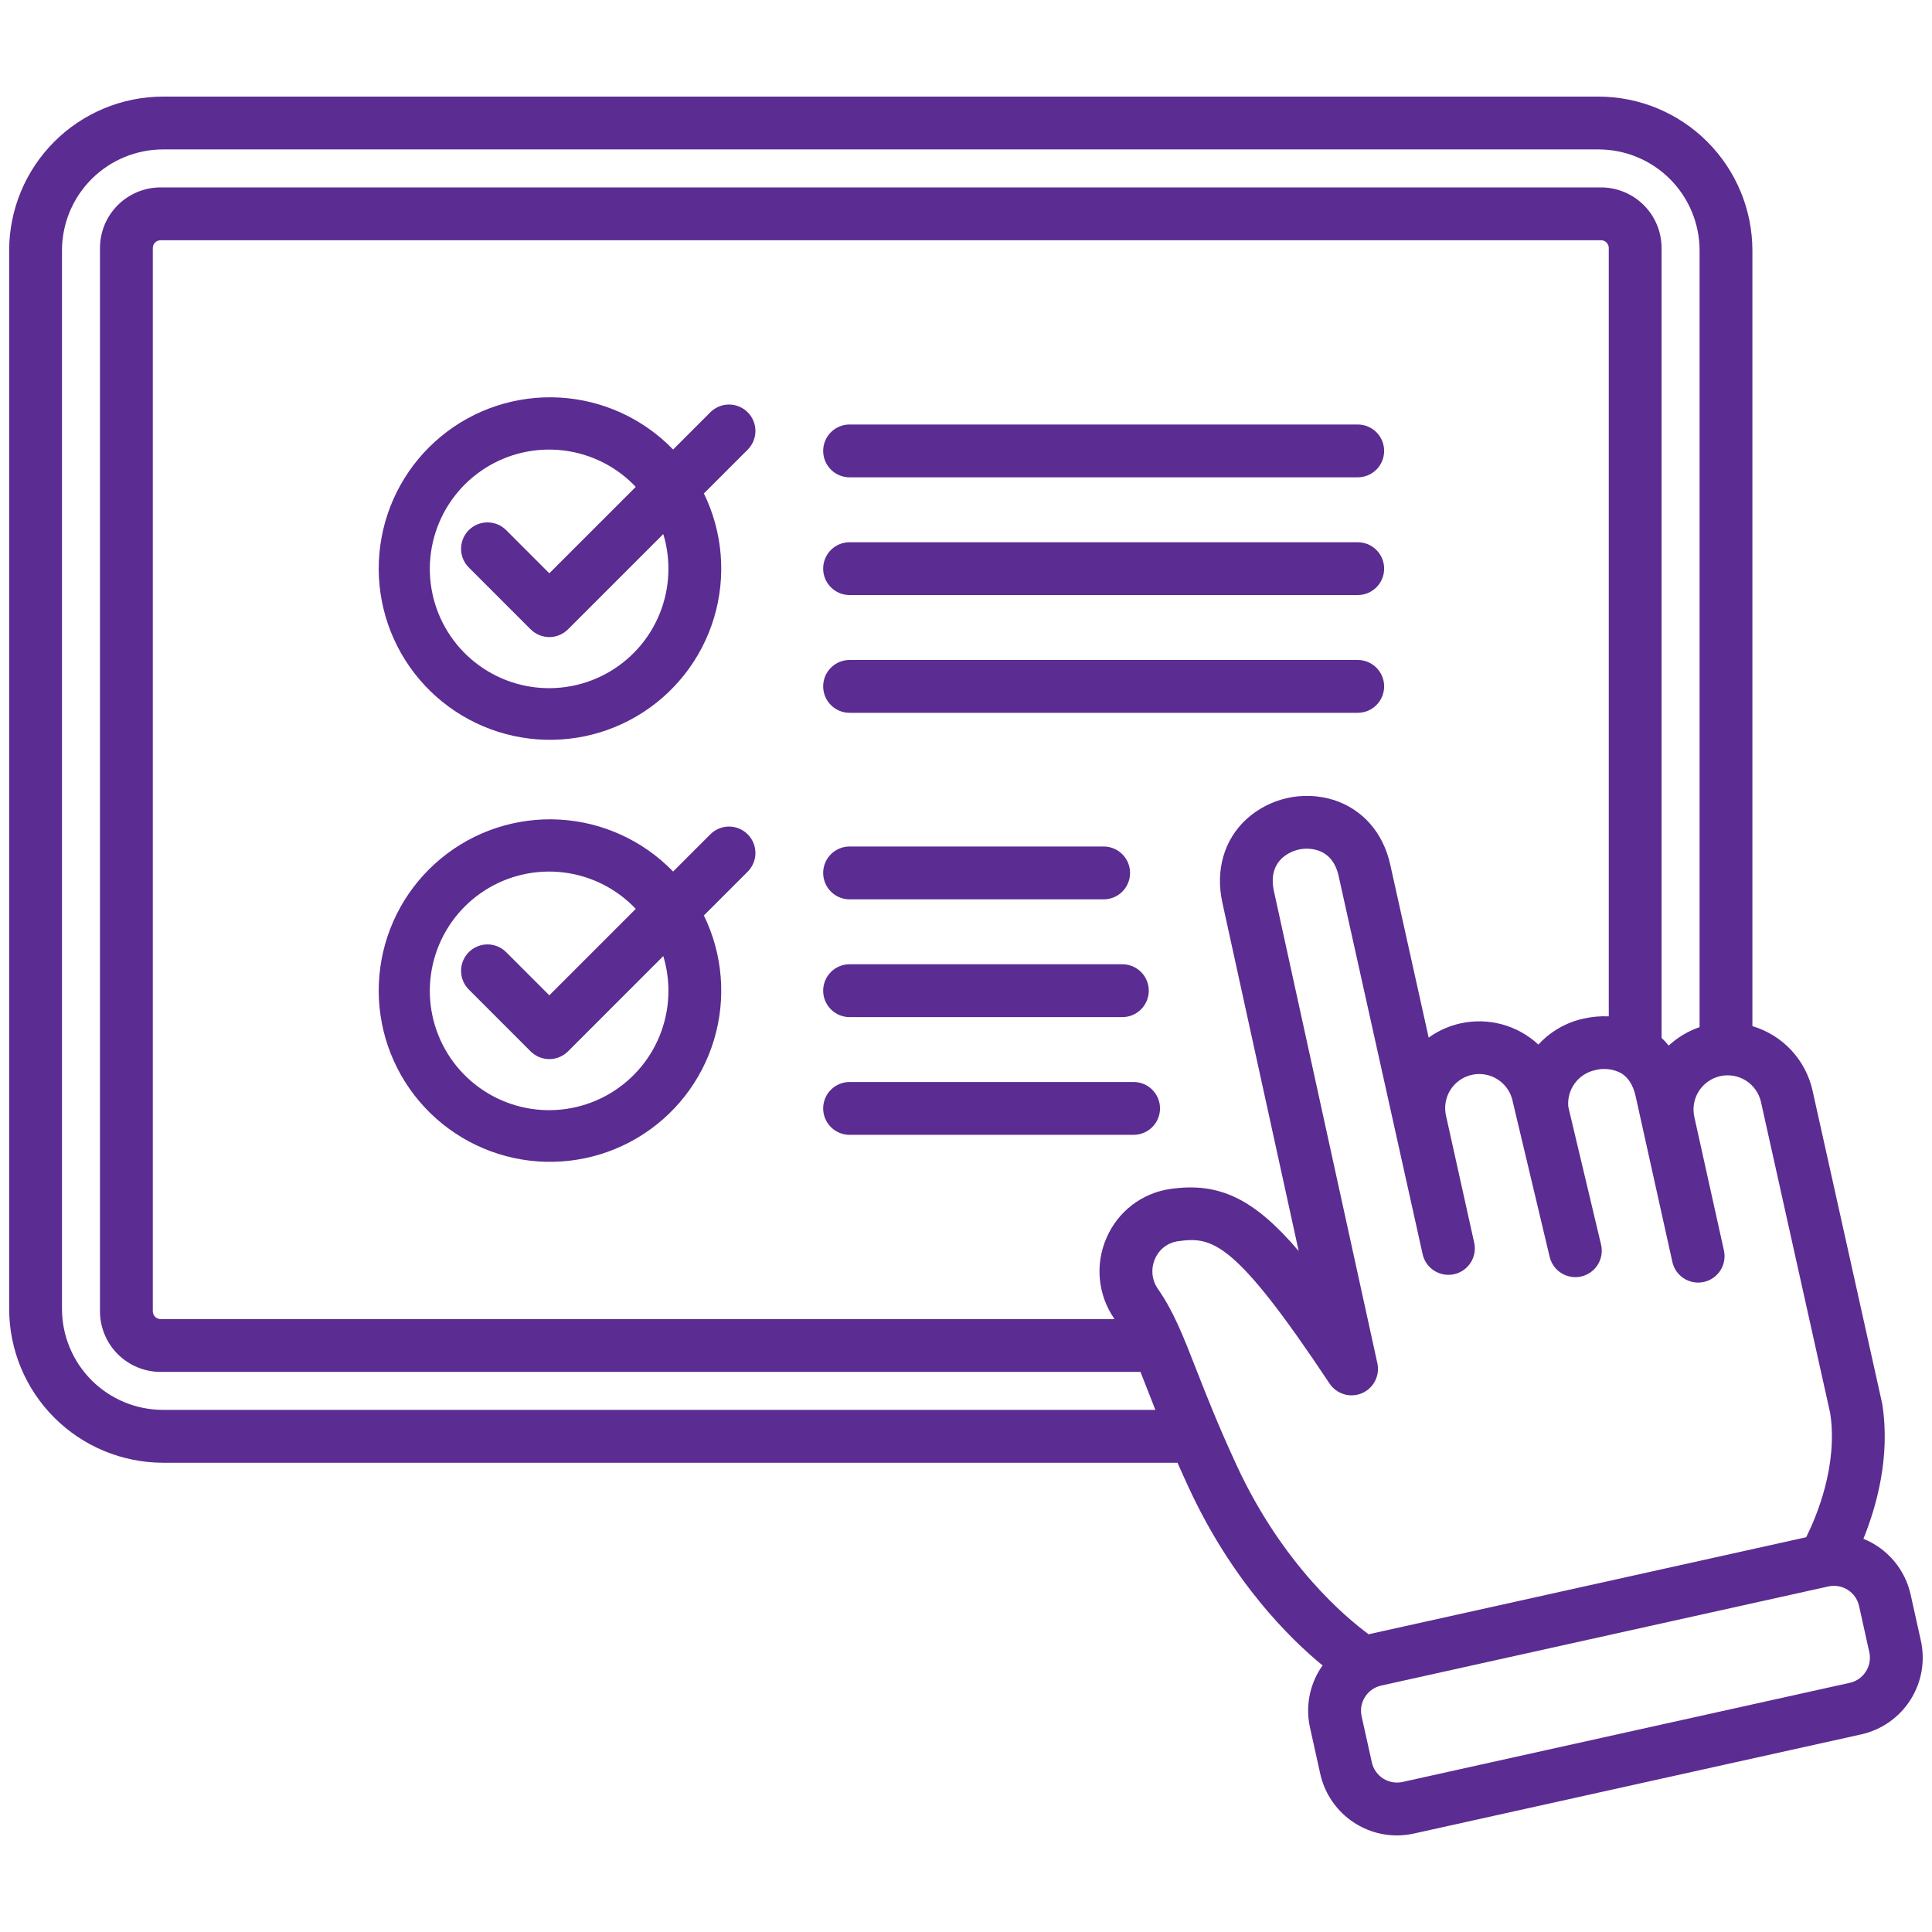 <svg width="100" height="100" viewBox="0 0 100 100" fill="none" xmlns="http://www.w3.org/2000/svg">
<g clip-path="url(#clip0_2608_396)">
<path d="M36.767 21.34L34.84 23.267C33.29 21.663 31.192 20.703 28.965 20.578C26.738 20.453 24.545 21.171 22.825 22.591C21.105 24.011 19.982 26.027 19.683 28.237C19.383 30.447 19.927 32.689 21.207 34.516C22.487 36.343 24.409 37.62 26.589 38.092C28.769 38.564 31.047 38.198 32.968 37.065C34.89 35.932 36.314 34.117 36.956 31.981C37.598 29.845 37.412 27.545 36.433 25.541L38.701 23.273C38.957 23.017 39.101 22.669 39.101 22.307C39.101 21.944 38.957 21.596 38.701 21.34C38.444 21.083 38.097 20.939 37.734 20.939C37.371 20.939 37.024 21.083 36.767 21.34ZM34.597 29.434C34.6 30.87 34.101 32.262 33.188 33.371C32.275 34.48 31.003 35.235 29.593 35.508C28.183 35.78 26.721 35.552 25.461 34.863C24.201 34.175 23.22 33.068 22.687 31.734C22.155 30.4 22.104 28.922 22.544 27.554C22.983 26.187 23.886 25.015 25.096 24.242C26.306 23.468 27.749 23.141 29.174 23.316C30.6 23.491 31.92 24.157 32.907 25.201L28.433 29.674L26.199 27.439C25.942 27.183 25.595 27.039 25.232 27.039C24.869 27.039 24.521 27.183 24.265 27.439C24.009 27.696 23.865 28.043 23.865 28.406C23.865 28.769 24.009 29.116 24.265 29.373L27.466 32.574C27.593 32.701 27.744 32.802 27.91 32.871C28.076 32.939 28.254 32.975 28.433 32.975C28.613 32.975 28.791 32.939 28.956 32.871C29.122 32.802 29.273 32.701 29.4 32.574L34.331 27.643C34.508 28.223 34.597 28.827 34.597 29.434ZM36.767 43.184L34.84 45.111C33.29 43.507 31.192 42.547 28.965 42.422C26.738 42.296 24.545 43.015 22.825 44.435C21.105 45.854 19.982 47.87 19.683 50.081C19.383 52.291 19.927 54.533 21.207 56.36C22.487 58.186 24.409 59.463 26.589 59.936C28.769 60.408 31.047 60.041 32.968 58.909C34.89 57.776 36.314 55.961 36.956 53.825C37.598 51.689 37.412 49.389 36.433 47.384L38.701 45.117C38.957 44.861 39.101 44.513 39.101 44.15C39.101 43.788 38.957 43.44 38.701 43.184C38.444 42.927 38.097 42.783 37.734 42.783C37.371 42.783 37.024 42.927 36.767 43.184ZM34.597 51.276C34.6 52.713 34.102 54.105 33.188 55.214C32.275 56.322 31.004 57.078 29.593 57.35C28.183 57.623 26.722 57.395 25.461 56.706C24.201 56.017 23.22 54.911 22.687 53.577C22.155 52.243 22.104 50.765 22.544 49.397C22.983 48.03 23.886 46.858 25.096 46.085C26.306 45.311 27.749 44.983 29.174 45.158C30.6 45.333 31.92 46 32.907 47.043L28.433 51.518L26.199 49.284C25.942 49.027 25.595 48.883 25.232 48.883C24.869 48.883 24.521 49.027 24.265 49.284C24.009 49.54 23.865 49.888 23.865 50.25C23.865 50.613 24.009 50.961 24.265 51.217L27.466 54.419C27.593 54.545 27.744 54.646 27.91 54.715C28.076 54.784 28.254 54.819 28.433 54.819C28.613 54.819 28.791 54.784 28.956 54.715C29.122 54.646 29.273 54.545 29.4 54.419L34.331 49.487C34.508 50.067 34.597 50.67 34.597 51.277V51.276ZM42.607 45.182C42.607 44.82 42.751 44.472 43.008 44.216C43.264 43.959 43.612 43.815 43.974 43.815H57.125C57.488 43.815 57.836 43.959 58.092 44.216C58.348 44.472 58.492 44.82 58.492 45.182C58.492 45.545 58.348 45.893 58.092 46.149C57.836 46.406 57.488 46.55 57.125 46.55H43.974C43.795 46.55 43.617 46.514 43.451 46.446C43.285 46.377 43.135 46.276 43.008 46.149C42.881 46.022 42.78 45.871 42.711 45.705C42.642 45.539 42.607 45.362 42.607 45.182V45.182ZM42.607 29.433C42.607 29.07 42.751 28.723 43.008 28.466C43.264 28.21 43.612 28.066 43.974 28.066H70.276C70.639 28.066 70.986 28.21 71.243 28.466C71.499 28.723 71.643 29.07 71.643 29.433C71.643 29.796 71.499 30.143 71.243 30.4C70.986 30.656 70.639 30.8 70.276 30.8H43.974C43.612 30.8 43.264 30.656 43.008 30.4C42.752 30.144 42.607 29.796 42.607 29.434V29.433ZM42.607 23.339C42.607 22.977 42.751 22.629 43.008 22.372C43.264 22.116 43.612 21.972 43.974 21.972H70.276C70.639 21.972 70.986 22.116 71.243 22.372C71.499 22.629 71.643 22.977 71.643 23.339C71.643 23.702 71.499 24.05 71.243 24.306C70.986 24.562 70.639 24.706 70.276 24.706H43.974C43.795 24.706 43.617 24.671 43.451 24.602C43.285 24.534 43.134 24.433 43.007 24.305C42.88 24.178 42.779 24.027 42.711 23.861C42.642 23.695 42.607 23.517 42.607 23.338V23.339ZM70.276 36.895H43.974C43.612 36.895 43.264 36.751 43.008 36.494C42.751 36.238 42.607 35.89 42.607 35.527C42.607 35.165 42.751 34.817 43.008 34.561C43.264 34.304 43.612 34.16 43.974 34.16H70.276C70.639 34.16 70.986 34.304 71.243 34.561C71.499 34.817 71.643 35.165 71.643 35.527C71.643 35.89 71.499 36.238 71.243 36.494C70.986 36.751 70.639 36.895 70.276 36.895ZM99.424 84.922L98.894 82.535C98.752 81.892 98.455 81.293 98.029 80.79C97.603 80.287 97.061 79.895 96.45 79.648C97.12 77.995 97.855 75.413 97.427 72.688C97.422 72.659 97.417 72.63 97.411 72.603L93.818 56.452C93.644 55.668 93.263 54.946 92.716 54.358C92.168 53.771 91.473 53.341 90.704 53.112V12.962C90.701 10.851 89.861 8.828 88.368 7.335C86.876 5.842 84.852 5.003 82.741 5H8.437C6.326 5.002 4.302 5.842 2.809 7.335C1.316 8.827 0.476 10.851 0.474 12.962V67.748C0.476 69.859 1.316 71.883 2.809 73.376C4.302 74.869 6.326 75.708 8.437 75.711H60.947C61.127 76.118 61.318 76.545 61.527 76.996C63.781 81.867 66.743 84.797 68.459 86.205C68.422 86.257 68.382 86.307 68.348 86.361C68.059 86.811 67.863 87.313 67.77 87.84C67.678 88.366 67.69 88.905 67.807 89.426L68.336 91.813C68.537 92.716 69.038 93.523 69.758 94.102C70.478 94.682 71.374 94.999 72.299 95.001C72.597 95.001 72.895 94.968 73.187 94.903L96.334 89.772C97.387 89.538 98.304 88.896 98.883 87.987C99.463 87.077 99.657 85.975 99.424 84.922ZM8.437 72.976C7.051 72.974 5.721 72.423 4.741 71.443C3.761 70.462 3.209 69.133 3.208 67.747V12.962C3.21 11.576 3.761 10.247 4.741 9.267C5.722 8.287 7.051 7.736 8.437 7.734H82.741C84.127 7.736 85.457 8.287 86.437 9.267C87.417 10.248 87.969 11.577 87.97 12.963V53.166C87.376 53.368 86.832 53.693 86.372 54.119C86.258 53.978 86.135 53.845 86.003 53.721V12.835C86.002 12.004 85.672 11.207 85.084 10.62C84.497 10.032 83.7 9.701 82.869 9.7H8.31C7.479 9.701 6.682 10.032 6.094 10.62C5.506 11.207 5.176 12.004 5.175 12.835V67.874C5.176 68.706 5.507 69.502 6.094 70.09C6.682 70.678 7.479 71.008 8.31 71.009H59.03C59.134 71.272 59.243 71.55 59.36 71.849C59.496 72.2 59.644 72.576 59.803 72.977L8.437 72.976ZM63.273 46.736L67.22 64.753C64.922 62.055 63.119 61.179 60.59 61.538C59.867 61.639 59.181 61.925 58.601 62.368C58.02 62.812 57.563 63.397 57.275 64.069C56.977 64.746 56.858 65.489 56.93 66.226C57.002 66.963 57.263 67.668 57.688 68.275H8.31C8.204 68.275 8.102 68.232 8.027 68.157C7.952 68.082 7.909 67.98 7.909 67.874V12.835C7.909 12.729 7.952 12.627 8.027 12.552C8.102 12.477 8.204 12.435 8.31 12.435H82.869C82.975 12.435 83.077 12.477 83.152 12.552C83.227 12.627 83.27 12.729 83.27 12.835V52.606C82.83 52.588 82.389 52.627 81.96 52.723C81.063 52.921 80.248 53.39 79.627 54.067C79.094 53.571 78.448 53.212 77.745 53.021C77.042 52.83 76.303 52.813 75.592 52.97C75 53.101 74.44 53.352 73.948 53.707L71.958 44.748C71.592 43.095 70.518 41.875 69.012 41.4C68.242 41.164 67.424 41.131 66.638 41.305C65.852 41.478 65.124 41.852 64.525 42.389C63.354 43.462 62.898 45.047 63.273 46.736ZM64.009 75.847C63.041 73.754 62.412 72.145 61.906 70.853C61.231 69.125 60.743 67.876 59.934 66.715C59.777 66.491 59.681 66.23 59.654 65.958C59.627 65.685 59.672 65.411 59.782 65.16C59.885 64.918 60.048 64.706 60.257 64.545C60.466 64.385 60.713 64.282 60.974 64.246C62.745 63.995 63.898 64.208 68.818 71.612C68.995 71.877 69.258 72.073 69.564 72.164C69.869 72.256 70.197 72.238 70.49 72.114C70.784 71.989 71.025 71.766 71.171 71.483C71.318 71.199 71.36 70.874 71.292 70.562L65.943 46.147C65.778 45.404 65.922 44.819 66.371 44.406C66.615 44.191 66.91 44.042 67.228 43.972C67.546 43.903 67.876 43.915 68.188 44.009C68.761 44.19 69.131 44.638 69.287 45.341L73.636 64.919C73.715 65.272 73.931 65.579 74.237 65.773C74.543 65.966 74.913 66.031 75.266 65.953C75.619 65.874 75.927 65.659 76.122 65.354C76.317 65.049 76.382 64.68 76.305 64.326L74.851 57.773C74.795 57.546 74.786 57.31 74.823 57.08C74.859 56.849 74.941 56.627 75.064 56.428C75.187 56.23 75.348 56.057 75.538 55.921C75.728 55.785 75.944 55.688 76.171 55.636C76.399 55.583 76.635 55.577 76.866 55.617C77.096 55.656 77.316 55.741 77.513 55.867C77.711 55.992 77.881 56.156 78.015 56.347C78.148 56.539 78.243 56.756 78.292 56.984L78.296 57.004L80.212 65.064C80.298 65.414 80.519 65.716 80.827 65.904C81.135 66.092 81.505 66.151 81.856 66.067C82.207 65.984 82.511 65.765 82.701 65.459C82.892 65.152 82.953 64.783 82.873 64.431L81.175 57.289C81.133 56.86 81.251 56.43 81.504 56.081C81.757 55.731 82.129 55.487 82.551 55.393C83.002 55.271 83.484 55.324 83.898 55.541C84.277 55.764 84.532 56.166 84.659 56.736L86.559 65.305C86.596 65.482 86.669 65.649 86.771 65.797C86.874 65.946 87.005 66.072 87.157 66.17C87.308 66.267 87.478 66.334 87.656 66.365C87.833 66.397 88.015 66.393 88.191 66.354C88.368 66.315 88.534 66.242 88.682 66.138C88.829 66.034 88.955 65.902 89.051 65.75C89.148 65.597 89.213 65.427 89.243 65.249C89.274 65.072 89.269 64.889 89.228 64.714L87.697 57.808C87.647 57.582 87.642 57.347 87.682 57.119C87.723 56.89 87.808 56.672 87.933 56.476C88.057 56.28 88.219 56.111 88.41 55.978C88.6 55.845 88.814 55.75 89.041 55.7C89.268 55.65 89.502 55.645 89.731 55.685C89.96 55.726 90.178 55.811 90.374 55.935C90.569 56.06 90.739 56.222 90.872 56.413C91.005 56.603 91.099 56.818 91.149 57.044L94.732 73.151C95.141 75.854 94.019 78.503 93.488 79.567L70.897 84.576C70.878 84.58 70.861 84.586 70.842 84.591C69.684 83.741 66.395 81.004 64.009 75.847ZM96.577 86.517C96.484 86.665 96.362 86.793 96.218 86.894C96.075 86.994 95.913 87.066 95.742 87.103L72.595 92.234C72.25 92.31 71.889 92.246 71.591 92.057C71.293 91.867 71.083 91.566 71.006 91.222L70.477 88.834C70.4 88.489 70.464 88.128 70.654 87.83C70.844 87.532 71.144 87.322 71.489 87.245L94.636 82.114C94.807 82.076 94.984 82.072 95.156 82.102C95.328 82.133 95.493 82.197 95.64 82.291C95.788 82.385 95.916 82.507 96.016 82.65C96.116 82.793 96.188 82.955 96.225 83.126L96.754 85.513C96.793 85.684 96.797 85.861 96.766 86.033C96.736 86.205 96.672 86.37 96.577 86.517ZM60.042 57.371C60.042 57.734 59.898 58.082 59.642 58.338C59.385 58.594 59.037 58.739 58.675 58.739H43.974C43.612 58.739 43.264 58.594 43.008 58.338C42.751 58.082 42.607 57.734 42.607 57.371C42.607 57.009 42.751 56.661 43.008 56.404C43.264 56.148 43.612 56.004 43.974 56.004H58.675C59.037 56.004 59.385 56.148 59.642 56.404C59.898 56.661 60.042 57.009 60.042 57.371ZM42.607 51.278C42.607 50.915 42.751 50.567 43.008 50.311C43.264 50.054 43.612 49.91 43.974 49.91H58.094C58.456 49.91 58.804 50.054 59.06 50.311C59.317 50.567 59.461 50.915 59.461 51.278C59.461 51.64 59.317 51.988 59.06 52.244C58.804 52.501 58.456 52.645 58.094 52.645H43.974C43.795 52.645 43.617 52.609 43.451 52.541C43.285 52.472 43.134 52.371 43.007 52.244C42.88 52.117 42.78 51.966 42.711 51.8C42.642 51.634 42.607 51.456 42.607 51.277V51.278Z" fill="#5B2C91"/>
</g>
<defs>
<clipPath id="clip0_2608_396">
<rect width="100" height="100" fill="white"/>
</clipPath>
</defs>
</svg>
